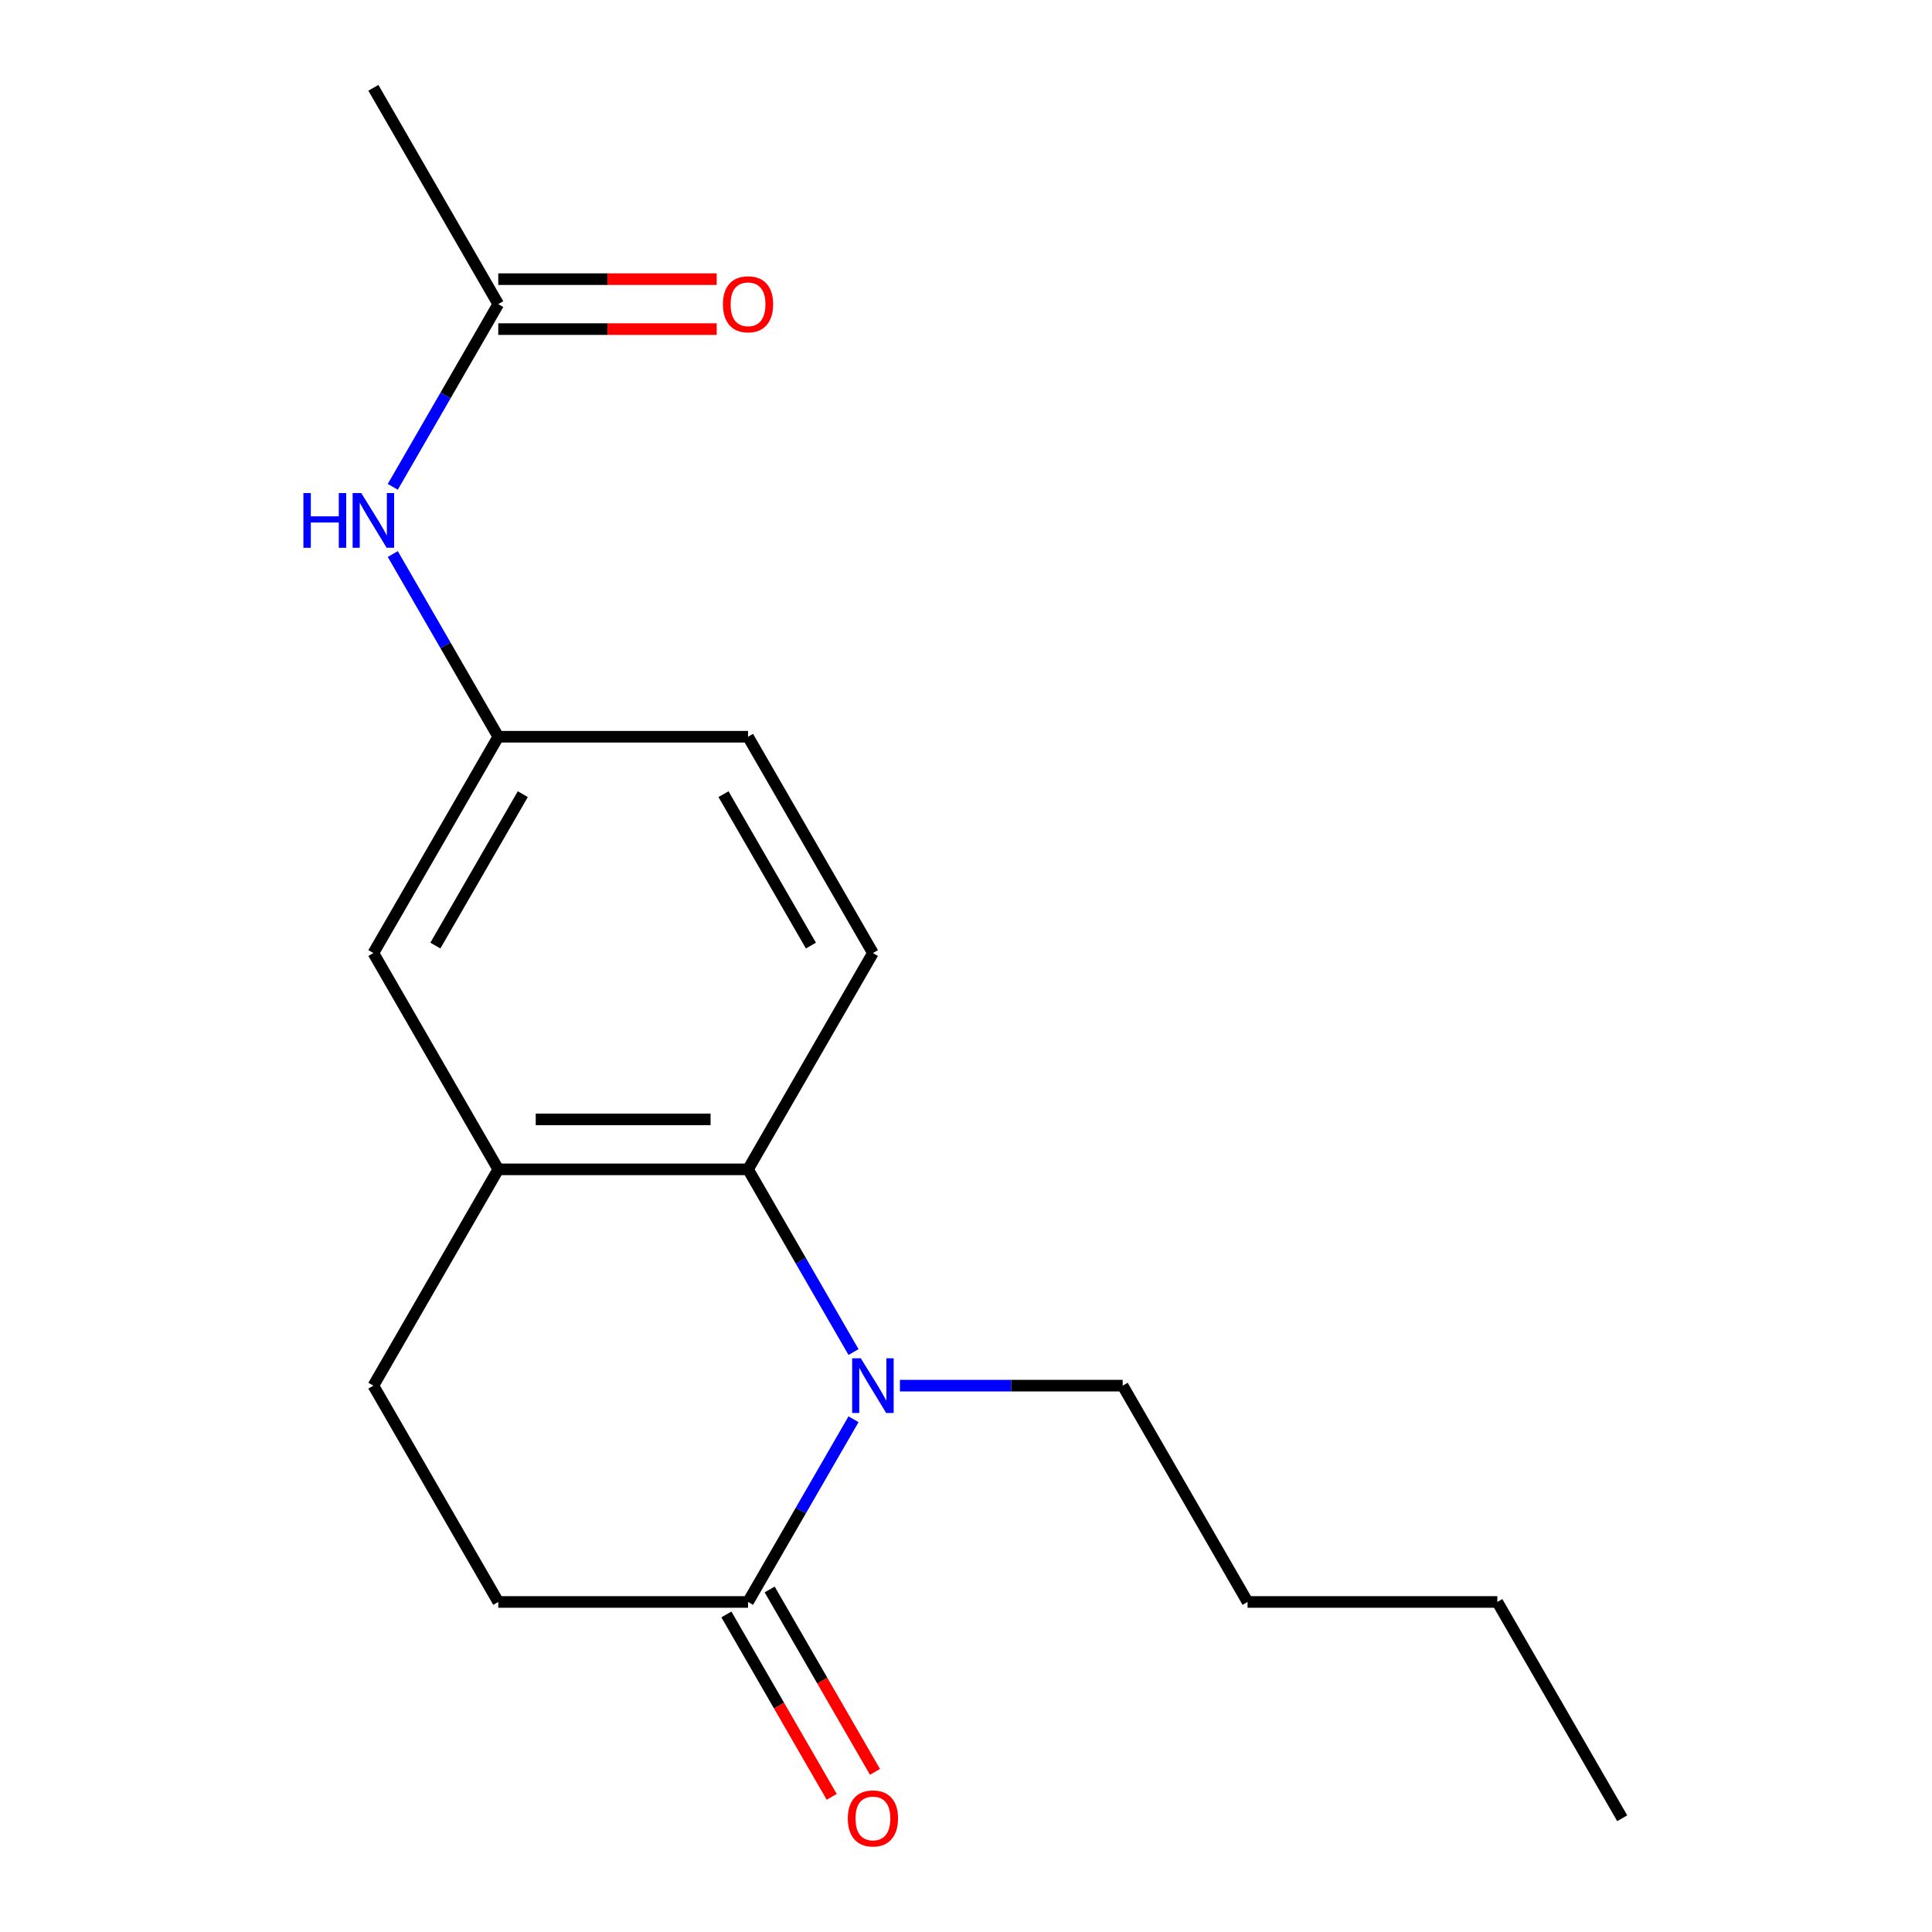 <?xml version='1.0' encoding='iso-8859-1'?>
<svg version='1.1' baseProfile='full'
              xmlns='http://www.w3.org/2000/svg'
                      xmlns:rdkit='http://www.rdkit.org/xml'
                      xmlns:xlink='http://www.w3.org/1999/xlink'
                  xml:space='preserve'
width='1000px' height='1000px' viewBox='0 0 1000 1000'>
<!-- END OF HEADER -->
<rect style='opacity:1.0;fill:#FFFFFF;stroke:none' width='1000' height='1000' x='0' y='0'> </rect>
<path class='bond-0' d='M 441.779,699.819 L 414.48,652.536' style='fill:none;fill-rule:evenodd;stroke:#0000FF;stroke-width:6px;stroke-linecap:butt;stroke-linejoin:miter;stroke-opacity:1' />
<path class='bond-0' d='M 414.48,652.536 L 387.18,605.252' style='fill:none;fill-rule:evenodd;stroke:#000000;stroke-width:6px;stroke-linecap:butt;stroke-linejoin:miter;stroke-opacity:1' />
<path class='bond-1' d='M 441.779,734.603 L 414.48,781.887' style='fill:none;fill-rule:evenodd;stroke:#0000FF;stroke-width:6px;stroke-linecap:butt;stroke-linejoin:miter;stroke-opacity:1' />
<path class='bond-1' d='M 414.48,781.887 L 387.18,829.171' style='fill:none;fill-rule:evenodd;stroke:#000000;stroke-width:6px;stroke-linecap:butt;stroke-linejoin:miter;stroke-opacity:1' />
<path class='bond-13' d='M 465.792,717.211 L 523.446,717.211' style='fill:none;fill-rule:evenodd;stroke:#0000FF;stroke-width:6px;stroke-linecap:butt;stroke-linejoin:miter;stroke-opacity:1' />
<path class='bond-13' d='M 523.446,717.211 L 581.1,717.211' style='fill:none;fill-rule:evenodd;stroke:#000000;stroke-width:6px;stroke-linecap:butt;stroke-linejoin:miter;stroke-opacity:1' />
<path class='bond-2' d='M 387.18,605.252 L 257.901,605.252' style='fill:none;fill-rule:evenodd;stroke:#000000;stroke-width:6px;stroke-linecap:butt;stroke-linejoin:miter;stroke-opacity:1' />
<path class='bond-2' d='M 367.789,579.396 L 277.293,579.396' style='fill:none;fill-rule:evenodd;stroke:#000000;stroke-width:6px;stroke-linecap:butt;stroke-linejoin:miter;stroke-opacity:1' />
<path class='bond-3' d='M 387.18,605.252 L 451.82,493.292' style='fill:none;fill-rule:evenodd;stroke:#000000;stroke-width:6px;stroke-linecap:butt;stroke-linejoin:miter;stroke-opacity:1' />
<path class='bond-8' d='M 387.18,829.171 L 257.901,829.171' style='fill:none;fill-rule:evenodd;stroke:#000000;stroke-width:6px;stroke-linecap:butt;stroke-linejoin:miter;stroke-opacity:1' />
<path class='bond-9' d='M 375.985,835.635 L 403.238,882.838' style='fill:none;fill-rule:evenodd;stroke:#000000;stroke-width:6px;stroke-linecap:butt;stroke-linejoin:miter;stroke-opacity:1' />
<path class='bond-9' d='M 403.238,882.838 L 430.491,930.042' style='fill:none;fill-rule:evenodd;stroke:#FF0000;stroke-width:6px;stroke-linecap:butt;stroke-linejoin:miter;stroke-opacity:1' />
<path class='bond-9' d='M 398.376,822.707 L 425.629,869.91' style='fill:none;fill-rule:evenodd;stroke:#000000;stroke-width:6px;stroke-linecap:butt;stroke-linejoin:miter;stroke-opacity:1' />
<path class='bond-9' d='M 425.629,869.91 L 452.883,917.114' style='fill:none;fill-rule:evenodd;stroke:#FF0000;stroke-width:6px;stroke-linecap:butt;stroke-linejoin:miter;stroke-opacity:1' />
<path class='bond-6' d='M 257.901,605.252 L 193.261,493.292' style='fill:none;fill-rule:evenodd;stroke:#000000;stroke-width:6px;stroke-linecap:butt;stroke-linejoin:miter;stroke-opacity:1' />
<path class='bond-18' d='M 257.901,605.252 L 193.261,717.211' style='fill:none;fill-rule:evenodd;stroke:#000000;stroke-width:6px;stroke-linecap:butt;stroke-linejoin:miter;stroke-opacity:1' />
<path class='bond-12' d='M 451.82,493.292 L 387.18,381.333' style='fill:none;fill-rule:evenodd;stroke:#000000;stroke-width:6px;stroke-linecap:butt;stroke-linejoin:miter;stroke-opacity:1' />
<path class='bond-12' d='M 419.732,489.426 L 374.485,411.055' style='fill:none;fill-rule:evenodd;stroke:#000000;stroke-width:6px;stroke-linecap:butt;stroke-linejoin:miter;stroke-opacity:1' />
<path class='bond-4' d='M 257.901,157.414 L 230.602,204.698' style='fill:none;fill-rule:evenodd;stroke:#000000;stroke-width:6px;stroke-linecap:butt;stroke-linejoin:miter;stroke-opacity:1' />
<path class='bond-4' d='M 230.602,204.698 L 203.302,251.981' style='fill:none;fill-rule:evenodd;stroke:#0000FF;stroke-width:6px;stroke-linecap:butt;stroke-linejoin:miter;stroke-opacity:1' />
<path class='bond-11' d='M 257.901,170.342 L 314.425,170.342' style='fill:none;fill-rule:evenodd;stroke:#000000;stroke-width:6px;stroke-linecap:butt;stroke-linejoin:miter;stroke-opacity:1' />
<path class='bond-11' d='M 314.425,170.342 L 370.948,170.342' style='fill:none;fill-rule:evenodd;stroke:#FF0000;stroke-width:6px;stroke-linecap:butt;stroke-linejoin:miter;stroke-opacity:1' />
<path class='bond-11' d='M 257.901,144.486 L 314.425,144.486' style='fill:none;fill-rule:evenodd;stroke:#000000;stroke-width:6px;stroke-linecap:butt;stroke-linejoin:miter;stroke-opacity:1' />
<path class='bond-11' d='M 314.425,144.486 L 370.948,144.486' style='fill:none;fill-rule:evenodd;stroke:#FF0000;stroke-width:6px;stroke-linecap:butt;stroke-linejoin:miter;stroke-opacity:1' />
<path class='bond-14' d='M 257.901,157.414 L 193.261,45.455' style='fill:none;fill-rule:evenodd;stroke:#000000;stroke-width:6px;stroke-linecap:butt;stroke-linejoin:miter;stroke-opacity:1' />
<path class='bond-5' d='M 203.302,286.765 L 230.602,334.049' style='fill:none;fill-rule:evenodd;stroke:#0000FF;stroke-width:6px;stroke-linecap:butt;stroke-linejoin:miter;stroke-opacity:1' />
<path class='bond-5' d='M 230.602,334.049 L 257.901,381.333' style='fill:none;fill-rule:evenodd;stroke:#000000;stroke-width:6px;stroke-linecap:butt;stroke-linejoin:miter;stroke-opacity:1' />
<path class='bond-19' d='M 193.261,493.292 L 257.901,381.333' style='fill:none;fill-rule:evenodd;stroke:#000000;stroke-width:6px;stroke-linecap:butt;stroke-linejoin:miter;stroke-opacity:1' />
<path class='bond-19' d='M 225.349,489.426 L 270.597,411.055' style='fill:none;fill-rule:evenodd;stroke:#000000;stroke-width:6px;stroke-linecap:butt;stroke-linejoin:miter;stroke-opacity:1' />
<path class='bond-7' d='M 257.901,381.333 L 387.18,381.333' style='fill:none;fill-rule:evenodd;stroke:#000000;stroke-width:6px;stroke-linecap:butt;stroke-linejoin:miter;stroke-opacity:1' />
<path class='bond-10' d='M 257.901,829.171 L 193.261,717.211' style='fill:none;fill-rule:evenodd;stroke:#000000;stroke-width:6px;stroke-linecap:butt;stroke-linejoin:miter;stroke-opacity:1' />
<path class='bond-15' d='M 581.1,717.211 L 645.74,829.171' style='fill:none;fill-rule:evenodd;stroke:#000000;stroke-width:6px;stroke-linecap:butt;stroke-linejoin:miter;stroke-opacity:1' />
<path class='bond-16' d='M 645.74,829.171 L 775.019,829.171' style='fill:none;fill-rule:evenodd;stroke:#000000;stroke-width:6px;stroke-linecap:butt;stroke-linejoin:miter;stroke-opacity:1' />
<path class='bond-17' d='M 775.019,829.171 L 839.659,941.13' style='fill:none;fill-rule:evenodd;stroke:#000000;stroke-width:6px;stroke-linecap:butt;stroke-linejoin:miter;stroke-opacity:1' />
<path  class='atom-0' d='M 445.56 703.051
L 454.84 718.051
Q 455.76 719.531, 457.24 722.211
Q 458.72 724.891, 458.8 725.051
L 458.8 703.051
L 462.56 703.051
L 462.56 731.371
L 458.68 731.371
L 448.72 714.971
Q 447.56 713.051, 446.32 710.851
Q 445.12 708.651, 444.76 707.971
L 444.76 731.371
L 441.08 731.371
L 441.08 703.051
L 445.56 703.051
' fill='#0000FF'/>
<path  class='atom-6' d='M 157.041 255.213
L 160.881 255.213
L 160.881 267.253
L 175.361 267.253
L 175.361 255.213
L 179.201 255.213
L 179.201 283.533
L 175.361 283.533
L 175.361 270.453
L 160.881 270.453
L 160.881 283.533
L 157.041 283.533
L 157.041 255.213
' fill='#0000FF'/>
<path  class='atom-6' d='M 187.001 255.213
L 196.281 270.213
Q 197.201 271.693, 198.681 274.373
Q 200.161 277.053, 200.241 277.213
L 200.241 255.213
L 204.001 255.213
L 204.001 283.533
L 200.121 283.533
L 190.161 267.133
Q 189.001 265.213, 187.761 263.013
Q 186.561 260.813, 186.201 260.133
L 186.201 283.533
L 182.521 283.533
L 182.521 255.213
L 187.001 255.213
' fill='#0000FF'/>
<path  class='atom-10' d='M 438.82 941.21
Q 438.82 934.41, 442.18 930.61
Q 445.54 926.81, 451.82 926.81
Q 458.1 926.81, 461.46 930.61
Q 464.82 934.41, 464.82 941.21
Q 464.82 948.09, 461.42 952.01
Q 458.02 955.89, 451.82 955.89
Q 445.58 955.89, 442.18 952.01
Q 438.82 948.13, 438.82 941.21
M 451.82 952.69
Q 456.14 952.69, 458.46 949.81
Q 460.82 946.89, 460.82 941.21
Q 460.82 935.65, 458.46 932.85
Q 456.14 930.01, 451.82 930.01
Q 447.5 930.01, 445.14 932.81
Q 442.82 935.61, 442.82 941.21
Q 442.82 946.93, 445.14 949.81
Q 447.5 952.69, 451.82 952.69
' fill='#FF0000'/>
<path  class='atom-12' d='M 374.18 157.494
Q 374.18 150.694, 377.54 146.894
Q 380.9 143.094, 387.18 143.094
Q 393.46 143.094, 396.82 146.894
Q 400.18 150.694, 400.18 157.494
Q 400.18 164.374, 396.78 168.294
Q 393.38 172.174, 387.18 172.174
Q 380.94 172.174, 377.54 168.294
Q 374.18 164.414, 374.18 157.494
M 387.18 168.974
Q 391.5 168.974, 393.82 166.094
Q 396.18 163.174, 396.18 157.494
Q 396.18 151.934, 393.82 149.134
Q 391.5 146.294, 387.18 146.294
Q 382.86 146.294, 380.5 149.094
Q 378.18 151.894, 378.18 157.494
Q 378.18 163.214, 380.5 166.094
Q 382.86 168.974, 387.18 168.974
' fill='#FF0000'/>
</svg>
